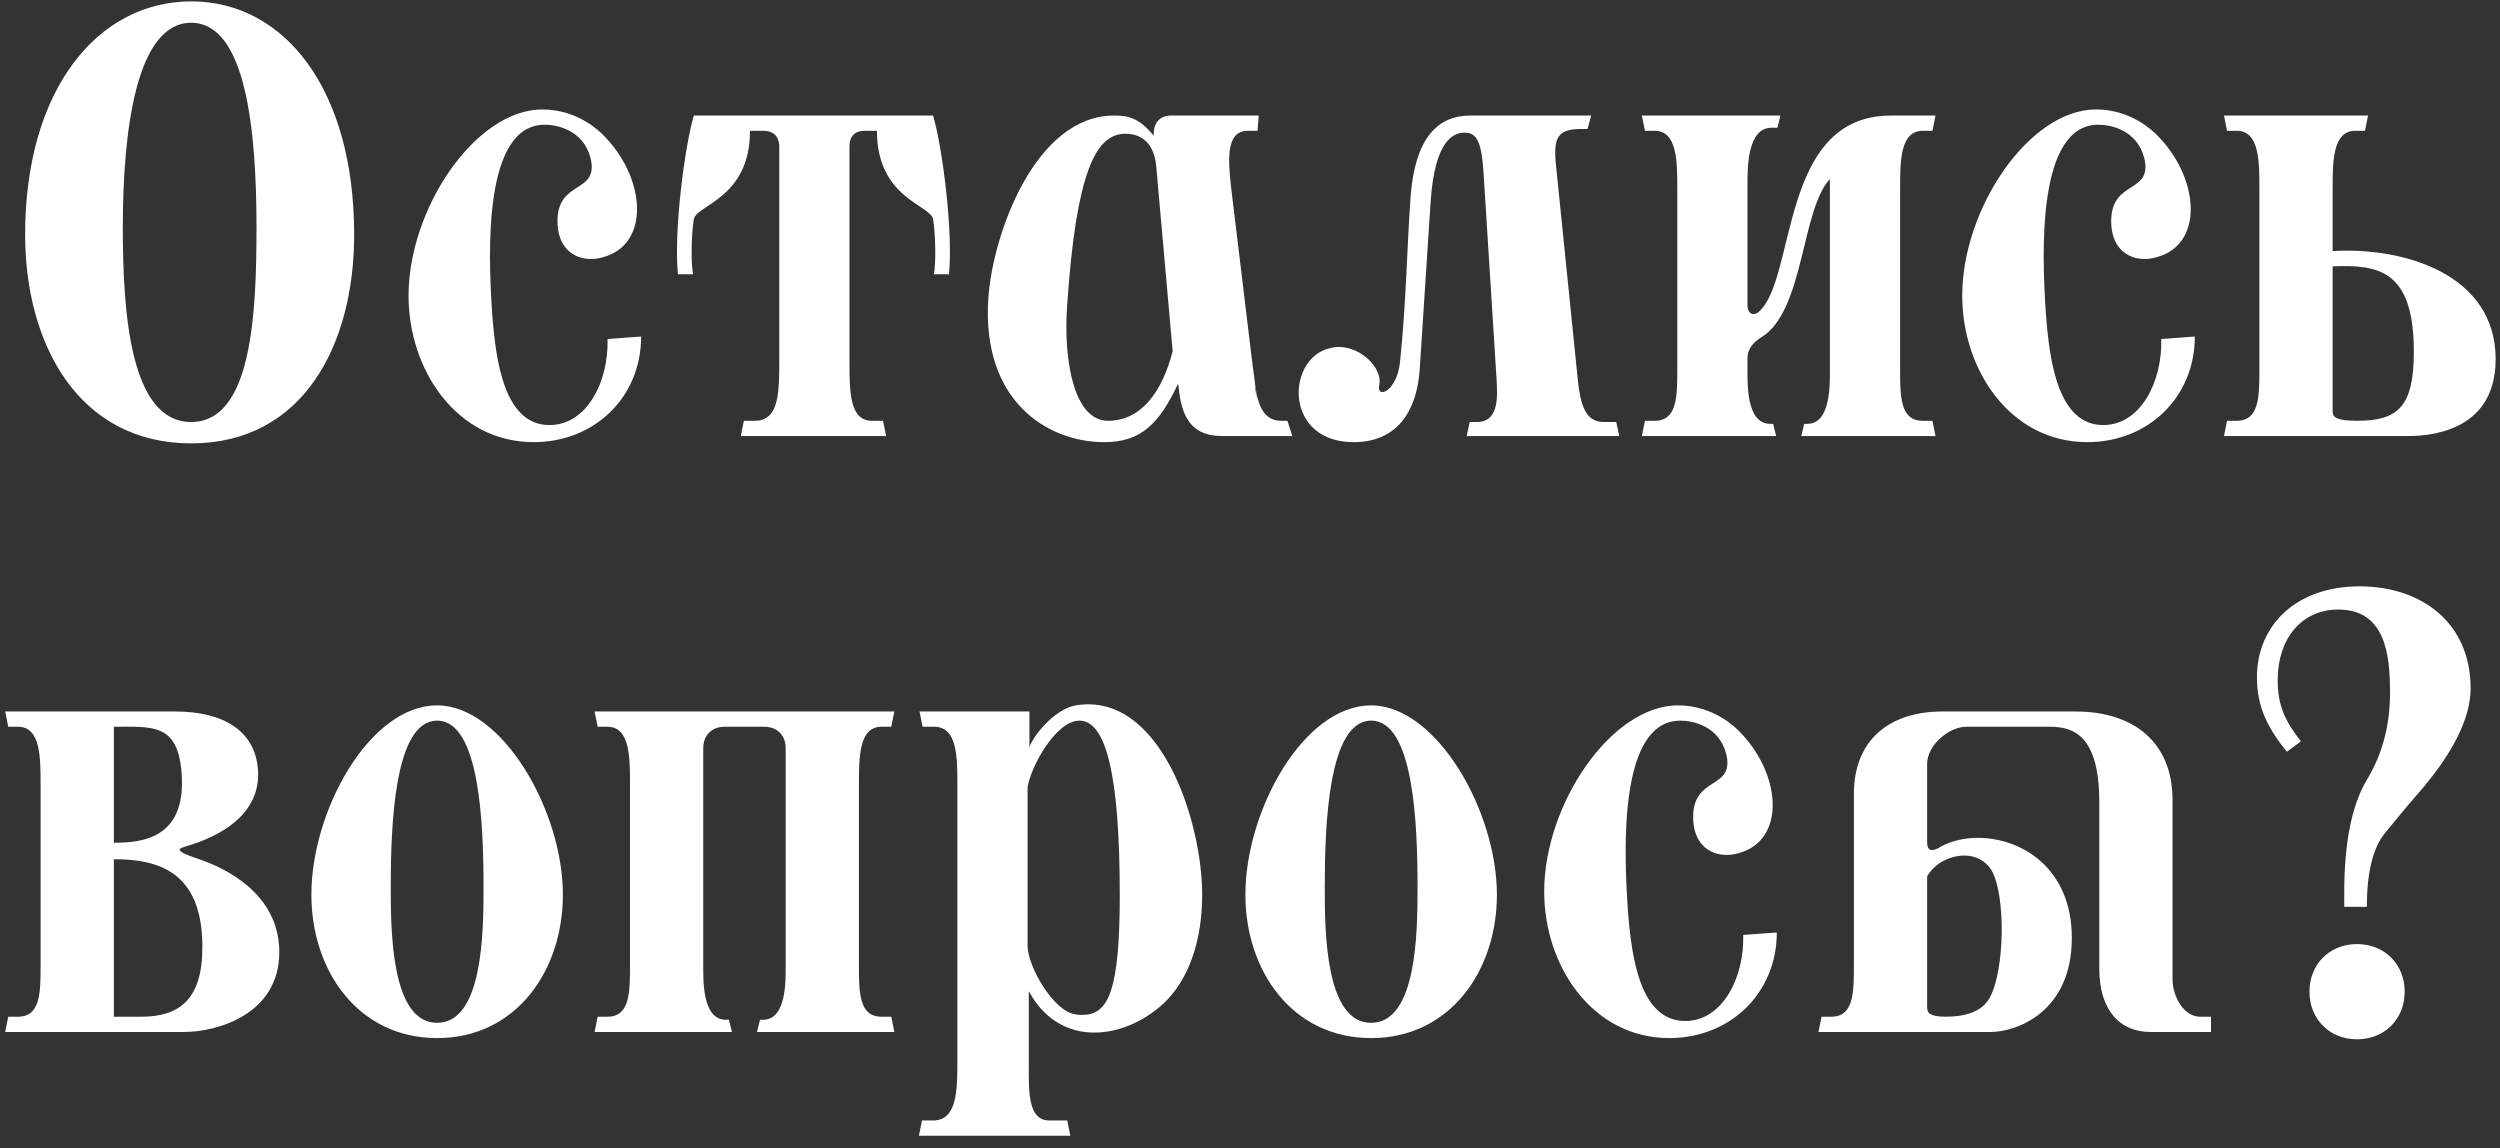 <?xml version="1.0" encoding="UTF-8"?> <svg xmlns="http://www.w3.org/2000/svg" width="172" height="79" viewBox="0 0 172 79" fill="none"><rect x="0" y="0" width="172" height="79" fill="#333333" stroke="none"/><path d="M13.153 30.504C5.425 30.504 1.729 23.7 1.729 16.14C1.729 6.144 6.727 0.096 13.153 0.096C19.579 0.096 24.367 6.144 24.367 16.14C24.367 23.7 20.881 30.504 13.153 30.504ZM13.153 29.034C17.353 29.034 17.647 21.516 17.647 15.636C17.647 9 16.933 1.566 13.153 1.566C9.373 1.566 8.449 9 8.449 15.636C8.449 21.516 8.953 29.034 13.153 29.034ZM33.861 21.558C34.114 25.002 34.743 29.244 37.809 29.244C40.371 29.244 41.883 26.262 41.8 23.322L44.109 23.154C44.109 27.354 40.876 30.42 36.718 30.42C31.425 30.42 28.108 25.464 28.108 20.34C28.108 14.334 32.727 7.53 37.306 7.53C39.783 7.53 41.295 9.084 41.505 9.294C44.361 12.15 44.739 16.56 41.758 17.61C41.38 17.736 41.044 17.82 40.666 17.82C39.447 17.82 38.355 17.022 38.355 15.216C38.355 12.318 41.254 13.368 40.623 10.848C40.12 8.958 38.355 8.58 37.474 8.58C33.273 8.58 33.568 17.274 33.861 21.558ZM60.964 30H50.968L51.178 28.95H51.934C53.614 28.95 53.614 26.976 53.614 24.75V10.134C53.614 9.84 53.572 9 52.522 9H51.598C51.598 13.662 47.902 14.082 47.734 15.09C47.566 16.056 47.524 18.24 47.692 18.87H46.642C46.348 15.888 47.104 10.092 47.734 7.95H64.198C64.828 10.092 65.584 15.888 65.29 18.87H64.24C64.408 18.24 64.366 16.056 64.198 15.09C64.03 14.082 60.334 13.662 60.334 9H59.494C58.486 9 58.444 9.798 58.444 10.092V24.75C58.444 26.976 58.444 28.95 59.998 28.95H60.754L60.964 30ZM86.475 27.564L86.391 26.766C86.601 28.026 87.021 28.95 88.155 28.95H88.575L88.911 30H84.081C82.191 30 81.393 28.95 81.141 27.06L81.057 26.388C79.755 29.16 78.495 30.42 75.975 30.42C72.069 30.42 67.533 27.606 67.995 20.55C68.289 16.098 71.229 7.95 76.647 7.95C77.655 7.95 78.369 8.118 79.377 9.336V9.21C79.377 8.454 79.797 7.95 80.553 7.95H86.601L86.517 9H85.845C84.291 9 84.501 11.1 84.711 12.99L86.265 25.842C86.307 26.094 86.307 26.388 86.349 26.64L86.475 27.564ZM79.545 11.394C79.377 9.672 78.327 9.126 77.235 9.21C75.429 9.378 74.043 11.688 73.413 21.096C73.161 24.918 73.917 28.95 76.227 28.95C78.537 28.95 79.965 26.934 80.679 24.162L79.545 11.394ZM86.391 26.724V26.766L86.223 25.38C86.223 25.548 86.265 25.674 86.265 25.842L86.349 26.64C86.349 26.682 86.391 26.724 86.391 26.724ZM94.9 26.472C94.816 26.808 94.942 26.976 95.11 26.976C95.488 26.976 96.202 26.262 96.328 24.834C96.748 20.802 96.79 17.19 97.042 13.62C97.336 9.462 98.932 7.95 101.158 7.95H109.474L109.222 8.874H108.802C107.206 8.874 106.87 9.42 107.038 11.226L108.55 26.094C108.718 27.774 109.054 29.034 110.314 29.034H111.196L111.406 30H100.906L101.116 29.034H101.62C103.216 29.034 103.006 27.06 102.964 26.094L102.082 12.108C101.956 9.882 101.662 9.126 100.78 9.126C100.108 9.126 98.722 9.462 98.428 13.872L97.672 25.464C97.462 28.404 96.034 30.42 93.136 30.42C88.474 30.42 88.474 25.044 91.204 24.036C91.498 23.952 91.792 23.868 92.086 23.868C93.682 23.868 95.11 25.338 94.9 26.472ZM121.193 23.196C120.563 23.574 120.227 24.078 120.227 24.624V25.38C120.227 26.388 120.143 29.16 121.781 29.16H121.991L122.201 30H112.961L113.171 28.95H113.843C115.397 28.95 115.397 27.27 115.397 25.38V12.99C115.397 11.1 115.397 9 113.843 9H113.171L112.961 7.95H122.495L122.285 8.79H121.865C120.227 8.79 120.227 11.562 120.227 12.57V21.012C120.227 21.558 120.605 21.768 120.983 21.474C123.629 19.206 122.369 7.95 130.097 7.95H133.163L132.953 9H132.281C130.727 9 130.727 11.1 130.727 12.99V25.38C130.727 27.27 130.727 28.95 132.281 28.95H132.953L133.163 30H123.923L124.133 29.16H124.343C125.981 29.16 125.897 26.388 125.897 25.38V12.318C123.923 14.418 124.133 21.39 121.193 23.196ZM140.756 21.558C141.008 25.002 141.638 29.244 144.704 29.244C147.266 29.244 148.778 26.262 148.694 23.322L151.004 23.154C151.004 27.354 147.77 30.42 143.612 30.42C138.32 30.42 135.002 25.464 135.002 20.34C135.002 14.334 139.622 7.53 144.2 7.53C146.678 7.53 148.19 9.084 148.4 9.294C151.256 12.15 151.634 16.56 148.652 17.61C148.274 17.736 147.938 17.82 147.56 17.82C146.342 17.82 145.25 17.022 145.25 15.216C145.25 12.318 148.148 13.368 147.518 10.848C147.014 8.958 145.25 8.58 144.368 8.58C140.168 8.58 140.462 17.274 140.756 21.558ZM162.166 28.95C164.98 28.95 166.072 27.984 166.072 24.204C166.072 18.576 163.636 18.198 160.486 18.324V28.32C160.486 28.698 160.738 28.95 162.166 28.95ZM165.568 30H153.01L153.22 28.95H153.892C155.446 28.95 155.446 27.27 155.446 25.38V12.99C155.446 11.1 155.446 9 153.892 9H153.22L153.01 7.95H162.922L162.712 9H162.04C160.486 9 160.486 11.1 160.486 12.99V17.274C165.4 16.98 171.7 18.87 171.7 24.708C171.7 29.958 166.66 30 165.568 30ZM7.833 50V57.98C9.807 57.98 12.831 57.686 12.495 53.192C12.243 49.748 10.479 50 7.833 50ZM12.663 71H0.357L0.567 69.95H1.239C2.793 69.95 2.793 68.27 2.793 66.38V53.99C2.793 52.1 2.793 50 1.239 50H0.567L0.357 48.95H12.033C15.519 48.95 17.535 50.378 17.745 52.898C17.997 56.048 15.099 57.56 12.789 58.232C12.411 58.358 12.327 58.4 12.369 58.484C12.411 58.61 12.705 58.778 13.461 59.03C16.443 59.996 19.215 62.054 19.215 65.498C19.215 69.824 14.889 71 12.663 71ZM7.833 59.114V69.95H9.723C12.285 69.95 13.965 68.816 13.923 65.036C13.881 59.912 10.815 59.114 7.833 59.114ZM30.075 71.42C24.657 71.42 21.423 66.8 21.423 61.55C21.423 55.796 25.413 48.53 30.075 48.53C34.569 48.53 38.727 55.796 38.727 61.55C38.727 66.8 35.493 71.42 30.075 71.42ZM30.075 70.37C33.225 70.37 33.267 64.112 33.267 61.046C33.267 56.72 33.015 49.58 30.075 49.58C27.135 49.58 26.883 56.72 26.883 61.046C26.883 64.112 26.925 70.37 30.075 70.37ZM52.584 50H49.854C48.972 50 48.384 50.588 48.384 51.47V66.38C48.384 67.388 48.3 70.16 49.938 70.16H50.148L50.358 71H40.908L41.118 69.95H41.79C43.344 69.95 43.344 68.27 43.344 66.38V53.99C43.344 52.1 43.344 50 41.79 50H41.118L40.908 48.95H61.53L61.32 50H60.648C59.094 50 59.094 52.1 59.094 53.99V66.38C59.094 68.27 59.094 69.95 60.648 69.95H61.32L61.53 71H52.08L52.29 70.16H52.5C54.138 70.16 54.054 67.388 54.054 66.38V51.47C54.054 50.588 53.466 50 52.584 50ZM70.782 68.186V72.89C70.782 74.99 70.656 77.09 72.21 77.09H73.428L73.638 78.14H63.222L63.432 77.09H64.188C65.868 77.09 65.868 74.99 65.868 72.89V53.99C65.868 52.1 65.868 50 64.272 50H63.474L63.264 48.95H70.824V51.428C70.992 50.756 72.504 48.782 74.016 48.53C79.812 47.564 82.71 56.468 82.71 61.55C82.71 64.658 81.828 67.388 80.022 69.068C78.636 70.328 76.914 71.042 75.276 71.042C73.512 71.042 71.832 70.16 70.782 68.186ZM77.04 61.55C77.04 53.234 76.074 49.58 74.268 49.58C72.63 49.58 70.908 52.772 70.698 54.158V65.078C70.698 66.464 72.462 69.572 73.974 69.782C74.142 69.824 74.31 69.824 74.478 69.824C76.284 69.824 77.04 68.102 77.04 61.55ZM94.335 71.42C88.917 71.42 85.683 66.8 85.683 61.55C85.683 55.796 89.673 48.53 94.335 48.53C98.829 48.53 102.987 55.796 102.987 61.55C102.987 66.8 99.753 71.42 94.335 71.42ZM94.335 70.37C97.485 70.37 97.527 64.112 97.527 61.046C97.527 56.72 97.275 49.58 94.335 49.58C91.395 49.58 91.143 56.72 91.143 61.046C91.143 64.112 91.185 70.37 94.335 70.37ZM111.995 62.558C112.247 66.002 112.877 70.244 115.943 70.244C118.505 70.244 120.017 67.262 119.933 64.322L122.243 64.154C122.243 68.354 119.009 71.42 114.851 71.42C109.559 71.42 106.241 66.464 106.241 61.34C106.241 55.334 110.861 48.53 115.439 48.53C117.917 48.53 119.429 50.084 119.639 50.294C122.495 53.15 122.873 57.56 119.891 58.61C119.513 58.736 119.177 58.82 118.799 58.82C117.581 58.82 116.489 58.022 116.489 56.216C116.489 53.318 119.387 54.368 118.757 51.848C118.253 49.958 116.489 49.58 115.607 49.58C111.407 49.58 111.701 58.274 111.995 62.558ZM137.039 59.912C136.619 59.198 135.905 58.862 135.149 58.862C134.141 58.862 133.091 59.408 132.587 60.29V69.32C132.587 69.698 132.797 69.95 133.889 69.95C135.107 69.95 136.367 69.656 136.913 68.606C137.921 66.716 138.005 61.676 137.039 59.912ZM132.587 52.562V57.896C132.587 58.274 132.671 58.484 132.923 58.484C133.091 58.484 133.301 58.4 133.553 58.232C134.267 57.854 135.149 57.644 136.073 57.644C139.055 57.644 142.541 59.702 142.541 64.532C142.541 69.614 138.761 71 136.955 71H125.111L125.321 69.95H125.993C127.547 69.95 127.547 68.27 127.547 66.38V54.62C127.547 50.924 129.983 48.95 133.637 48.95H142.793C146.825 48.95 149.471 51.092 149.471 55.04V67.388C149.471 68.522 150.227 69.95 151.361 69.95H152.117V71H147.959C145.859 71 144.431 69.53 144.431 66.632V55.166C144.431 50.378 142.457 50 140.987 50H135.275C134.141 50 132.587 51.218 132.587 52.562ZM162.166 71.504C160.276 71.504 158.89 70.118 158.89 68.228C158.89 66.338 160.276 64.952 162.166 64.952C164.056 64.952 165.442 66.338 165.442 68.228C165.442 70.118 164.056 71.504 162.166 71.504ZM162.838 62.39H161.284V61.424C161.284 58.022 161.788 55.418 162.838 53.654C163.93 51.848 164.434 49.874 164.434 47.648C164.434 45.086 164.14 41.936 160.864 41.936C158.344 41.936 156.706 43.952 156.706 46.766C156.706 48.446 157.126 49.496 158.302 51.008L157.336 51.722C155.95 50 155.278 48.572 155.278 46.598C155.278 43.028 157.966 40.34 162.334 40.34C166.618 40.34 169.978 42.86 169.978 47.354C169.978 49.454 168.718 51.932 166.198 54.788C165.568 55.502 164.854 56.384 164.056 57.35C163.258 58.358 162.838 60.038 162.838 62.39Z" fill="white"></path></svg> 